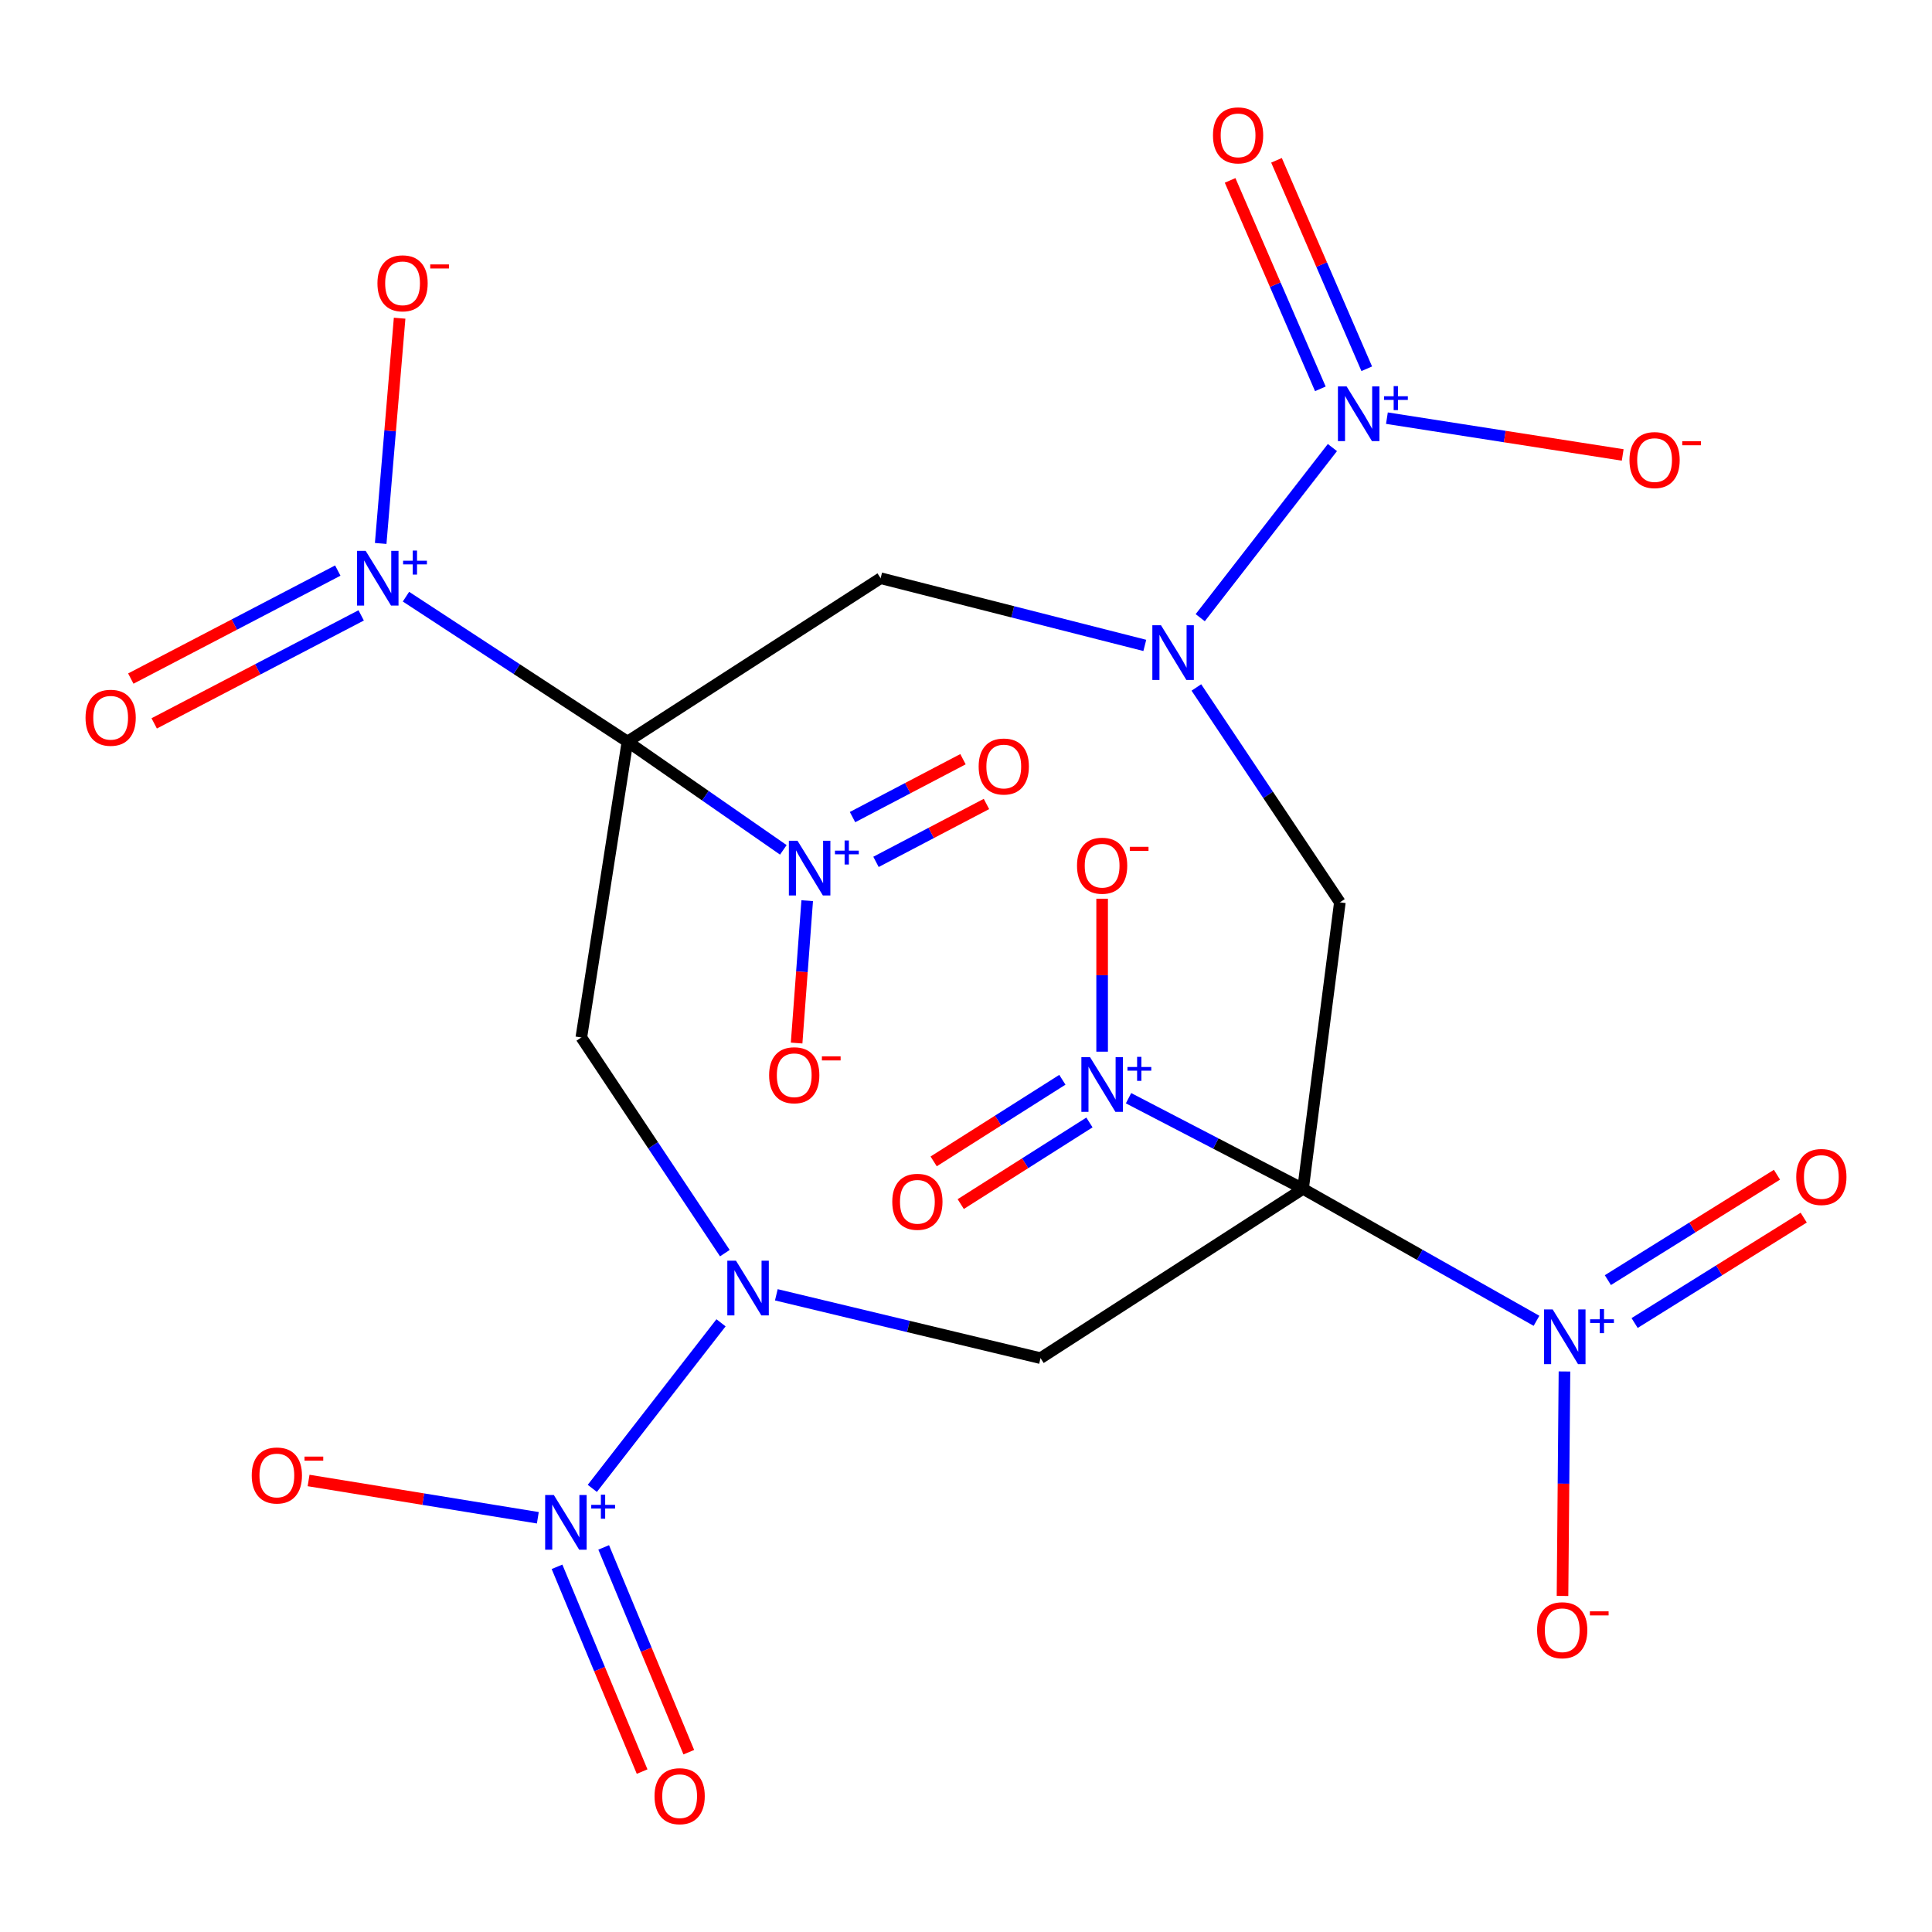 <?xml version='1.0' encoding='iso-8859-1'?>
<svg version='1.1' baseProfile='full'
              xmlns='http://www.w3.org/2000/svg'
                      xmlns:rdkit='http://www.rdkit.org/xml'
                      xmlns:xlink='http://www.w3.org/1999/xlink'
                  xml:space='preserve'
width='1000px' height='1000px' viewBox='0 0 1000 1000'>
<!-- END OF HEADER -->
<rect style='opacity:1.0;fill:#FFFFFF;stroke:none' width='1000' height='1000' x='0' y='0'> </rect>
<path class='bond-6' d='M 324.776,383.841 L 300.892,536.985' style='fill:none;fill-rule:evenodd;stroke:#000000;stroke-width:6px;stroke-linecap:butt;stroke-linejoin:miter;stroke-opacity:1' />
<path class='bond-8' d='M 324.776,383.841 L 455.809,299.282' style='fill:none;fill-rule:evenodd;stroke:#000000;stroke-width:6px;stroke-linecap:butt;stroke-linejoin:miter;stroke-opacity:1' />
<path class='bond-9' d='M 324.776,383.841 L 267.454,346.338' style='fill:none;fill-rule:evenodd;stroke:#000000;stroke-width:6px;stroke-linecap:butt;stroke-linejoin:miter;stroke-opacity:1' />
<path class='bond-9' d='M 267.454,346.338 L 210.132,308.835' style='fill:none;fill-rule:evenodd;stroke:#0000FF;stroke-width:6px;stroke-linecap:butt;stroke-linejoin:miter;stroke-opacity:1' />
<path class='bond-10' d='M 324.776,383.841 L 365.113,411.865' style='fill:none;fill-rule:evenodd;stroke:#000000;stroke-width:6px;stroke-linecap:butt;stroke-linejoin:miter;stroke-opacity:1' />
<path class='bond-10' d='M 365.113,411.865 L 405.45,439.888' style='fill:none;fill-rule:evenodd;stroke:#0000FF;stroke-width:6px;stroke-linecap:butt;stroke-linejoin:miter;stroke-opacity:1' />
<path class='bond-0' d='M 674.454,615.337 L 693.512,467.049' style='fill:none;fill-rule:evenodd;stroke:#000000;stroke-width:6px;stroke-linecap:butt;stroke-linejoin:miter;stroke-opacity:1' />
<path class='bond-11' d='M 674.454,615.337 L 734.872,649.491' style='fill:none;fill-rule:evenodd;stroke:#000000;stroke-width:6px;stroke-linecap:butt;stroke-linejoin:miter;stroke-opacity:1' />
<path class='bond-11' d='M 734.872,649.491 L 795.291,683.646' style='fill:none;fill-rule:evenodd;stroke:#0000FF;stroke-width:6px;stroke-linecap:butt;stroke-linejoin:miter;stroke-opacity:1' />
<path class='bond-12' d='M 674.454,615.337 L 629.291,591.885' style='fill:none;fill-rule:evenodd;stroke:#000000;stroke-width:6px;stroke-linecap:butt;stroke-linejoin:miter;stroke-opacity:1' />
<path class='bond-12' d='M 629.291,591.885 L 584.129,568.432' style='fill:none;fill-rule:evenodd;stroke:#0000FF;stroke-width:6px;stroke-linecap:butt;stroke-linejoin:miter;stroke-opacity:1' />
<path class='bond-25' d='M 674.454,615.337 L 538.58,702.978' style='fill:none;fill-rule:evenodd;stroke:#000000;stroke-width:6px;stroke-linecap:butt;stroke-linejoin:miter;stroke-opacity:1' />
<path class='bond-1' d='M 375.182,648.626 L 338.037,592.805' style='fill:none;fill-rule:evenodd;stroke:#0000FF;stroke-width:6px;stroke-linecap:butt;stroke-linejoin:miter;stroke-opacity:1' />
<path class='bond-1' d='M 338.037,592.805 L 300.892,536.985' style='fill:none;fill-rule:evenodd;stroke:#000000;stroke-width:6px;stroke-linecap:butt;stroke-linejoin:miter;stroke-opacity:1' />
<path class='bond-3' d='M 373.202,684.681 L 306.578,770.38' style='fill:none;fill-rule:evenodd;stroke:#0000FF;stroke-width:6px;stroke-linecap:butt;stroke-linejoin:miter;stroke-opacity:1' />
<path class='bond-7' d='M 401.828,670.189 L 470.204,686.584' style='fill:none;fill-rule:evenodd;stroke:#0000FF;stroke-width:6px;stroke-linecap:butt;stroke-linejoin:miter;stroke-opacity:1' />
<path class='bond-7' d='M 470.204,686.584 L 538.58,702.978' style='fill:none;fill-rule:evenodd;stroke:#000000;stroke-width:6px;stroke-linecap:butt;stroke-linejoin:miter;stroke-opacity:1' />
<path class='bond-2' d='M 592.548,334.064 L 524.178,316.673' style='fill:none;fill-rule:evenodd;stroke:#0000FF;stroke-width:6px;stroke-linecap:butt;stroke-linejoin:miter;stroke-opacity:1' />
<path class='bond-2' d='M 524.178,316.673 L 455.809,299.282' style='fill:none;fill-rule:evenodd;stroke:#000000;stroke-width:6px;stroke-linecap:butt;stroke-linejoin:miter;stroke-opacity:1' />
<path class='bond-4' d='M 621.236,319.715 L 689.653,231.657' style='fill:none;fill-rule:evenodd;stroke:#0000FF;stroke-width:6px;stroke-linecap:butt;stroke-linejoin:miter;stroke-opacity:1' />
<path class='bond-5' d='M 619.244,355.835 L 656.378,411.442' style='fill:none;fill-rule:evenodd;stroke:#0000FF;stroke-width:6px;stroke-linecap:butt;stroke-linejoin:miter;stroke-opacity:1' />
<path class='bond-5' d='M 656.378,411.442 L 693.512,467.049' style='fill:none;fill-rule:evenodd;stroke:#000000;stroke-width:6px;stroke-linecap:butt;stroke-linejoin:miter;stroke-opacity:1' />
<path class='bond-14' d='M 278.382,785.596 L 219.052,775.946' style='fill:none;fill-rule:evenodd;stroke:#0000FF;stroke-width:6px;stroke-linecap:butt;stroke-linejoin:miter;stroke-opacity:1' />
<path class='bond-14' d='M 219.052,775.946 L 159.722,766.296' style='fill:none;fill-rule:evenodd;stroke:#FF0000;stroke-width:6px;stroke-linecap:butt;stroke-linejoin:miter;stroke-opacity:1' />
<path class='bond-20' d='M 288.309,810.976 L 310.335,863.974' style='fill:none;fill-rule:evenodd;stroke:#0000FF;stroke-width:6px;stroke-linecap:butt;stroke-linejoin:miter;stroke-opacity:1' />
<path class='bond-20' d='M 310.335,863.974 L 332.361,916.972' style='fill:none;fill-rule:evenodd;stroke:#FF0000;stroke-width:6px;stroke-linecap:butt;stroke-linejoin:miter;stroke-opacity:1' />
<path class='bond-20' d='M 312.471,800.934 L 334.497,853.932' style='fill:none;fill-rule:evenodd;stroke:#0000FF;stroke-width:6px;stroke-linecap:butt;stroke-linejoin:miter;stroke-opacity:1' />
<path class='bond-20' d='M 334.497,853.932 L 356.523,906.93' style='fill:none;fill-rule:evenodd;stroke:#FF0000;stroke-width:6px;stroke-linecap:butt;stroke-linejoin:miter;stroke-opacity:1' />
<path class='bond-13' d='M 717.866,216.436 L 778.885,225.957' style='fill:none;fill-rule:evenodd;stroke:#0000FF;stroke-width:6px;stroke-linecap:butt;stroke-linejoin:miter;stroke-opacity:1' />
<path class='bond-13' d='M 778.885,225.957 L 839.904,235.478' style='fill:none;fill-rule:evenodd;stroke:#FF0000;stroke-width:6px;stroke-linecap:butt;stroke-linejoin:miter;stroke-opacity:1' />
<path class='bond-19' d='M 707.426,190.87 L 684.07,136.924' style='fill:none;fill-rule:evenodd;stroke:#0000FF;stroke-width:6px;stroke-linecap:butt;stroke-linejoin:miter;stroke-opacity:1' />
<path class='bond-19' d='M 684.07,136.924 L 660.714,82.978' style='fill:none;fill-rule:evenodd;stroke:#FF0000;stroke-width:6px;stroke-linecap:butt;stroke-linejoin:miter;stroke-opacity:1' />
<path class='bond-19' d='M 683.414,201.266 L 660.058,147.32' style='fill:none;fill-rule:evenodd;stroke:#0000FF;stroke-width:6px;stroke-linecap:butt;stroke-linejoin:miter;stroke-opacity:1' />
<path class='bond-19' d='M 660.058,147.32 L 636.702,93.374' style='fill:none;fill-rule:evenodd;stroke:#FF0000;stroke-width:6px;stroke-linecap:butt;stroke-linejoin:miter;stroke-opacity:1' />
<path class='bond-15' d='M 197.043,281.29 L 201.942,222.995' style='fill:none;fill-rule:evenodd;stroke:#0000FF;stroke-width:6px;stroke-linecap:butt;stroke-linejoin:miter;stroke-opacity:1' />
<path class='bond-15' d='M 201.942,222.995 L 206.842,164.7' style='fill:none;fill-rule:evenodd;stroke:#FF0000;stroke-width:6px;stroke-linecap:butt;stroke-linejoin:miter;stroke-opacity:1' />
<path class='bond-22' d='M 174.839,295.322 L 121.273,323.274' style='fill:none;fill-rule:evenodd;stroke:#0000FF;stroke-width:6px;stroke-linecap:butt;stroke-linejoin:miter;stroke-opacity:1' />
<path class='bond-22' d='M 121.273,323.274 L 67.706,351.226' style='fill:none;fill-rule:evenodd;stroke:#FF0000;stroke-width:6px;stroke-linecap:butt;stroke-linejoin:miter;stroke-opacity:1' />
<path class='bond-22' d='M 186.944,318.519 L 133.377,346.471' style='fill:none;fill-rule:evenodd;stroke:#0000FF;stroke-width:6px;stroke-linecap:butt;stroke-linejoin:miter;stroke-opacity:1' />
<path class='bond-22' d='M 133.377,346.471 L 79.811,374.423' style='fill:none;fill-rule:evenodd;stroke:#FF0000;stroke-width:6px;stroke-linecap:butt;stroke-linejoin:miter;stroke-opacity:1' />
<path class='bond-17' d='M 417.807,466.189 L 415.067,503.035' style='fill:none;fill-rule:evenodd;stroke:#0000FF;stroke-width:6px;stroke-linecap:butt;stroke-linejoin:miter;stroke-opacity:1' />
<path class='bond-17' d='M 415.067,503.035 L 412.327,539.881' style='fill:none;fill-rule:evenodd;stroke:#FF0000;stroke-width:6px;stroke-linecap:butt;stroke-linejoin:miter;stroke-opacity:1' />
<path class='bond-23' d='M 453.416,446.105 L 482.002,431.119' style='fill:none;fill-rule:evenodd;stroke:#0000FF;stroke-width:6px;stroke-linecap:butt;stroke-linejoin:miter;stroke-opacity:1' />
<path class='bond-23' d='M 482.002,431.119 L 510.588,416.133' style='fill:none;fill-rule:evenodd;stroke:#FF0000;stroke-width:6px;stroke-linecap:butt;stroke-linejoin:miter;stroke-opacity:1' />
<path class='bond-23' d='M 441.267,422.93 L 469.853,407.944' style='fill:none;fill-rule:evenodd;stroke:#0000FF;stroke-width:6px;stroke-linecap:butt;stroke-linejoin:miter;stroke-opacity:1' />
<path class='bond-23' d='M 469.853,407.944 L 498.439,392.959' style='fill:none;fill-rule:evenodd;stroke:#FF0000;stroke-width:6px;stroke-linecap:butt;stroke-linejoin:miter;stroke-opacity:1' />
<path class='bond-16' d='M 809.764,709.871 L 809.258,767.963' style='fill:none;fill-rule:evenodd;stroke:#0000FF;stroke-width:6px;stroke-linecap:butt;stroke-linejoin:miter;stroke-opacity:1' />
<path class='bond-16' d='M 809.258,767.963 L 808.752,826.056' style='fill:none;fill-rule:evenodd;stroke:#FF0000;stroke-width:6px;stroke-linecap:butt;stroke-linejoin:miter;stroke-opacity:1' />
<path class='bond-21' d='M 846.072,684.797 L 889.835,657.518' style='fill:none;fill-rule:evenodd;stroke:#0000FF;stroke-width:6px;stroke-linecap:butt;stroke-linejoin:miter;stroke-opacity:1' />
<path class='bond-21' d='M 889.835,657.518 L 933.597,630.238' style='fill:none;fill-rule:evenodd;stroke:#FF0000;stroke-width:6px;stroke-linecap:butt;stroke-linejoin:miter;stroke-opacity:1' />
<path class='bond-21' d='M 832.231,662.592 L 875.993,635.313' style='fill:none;fill-rule:evenodd;stroke:#0000FF;stroke-width:6px;stroke-linecap:butt;stroke-linejoin:miter;stroke-opacity:1' />
<path class='bond-21' d='M 875.993,635.313 L 919.755,608.033' style='fill:none;fill-rule:evenodd;stroke:#FF0000;stroke-width:6px;stroke-linecap:butt;stroke-linejoin:miter;stroke-opacity:1' />
<path class='bond-18' d='M 570.459,544.34 L 570.459,504.757' style='fill:none;fill-rule:evenodd;stroke:#0000FF;stroke-width:6px;stroke-linecap:butt;stroke-linejoin:miter;stroke-opacity:1' />
<path class='bond-18' d='M 570.459,504.757 L 570.459,465.174' style='fill:none;fill-rule:evenodd;stroke:#FF0000;stroke-width:6px;stroke-linecap:butt;stroke-linejoin:miter;stroke-opacity:1' />
<path class='bond-24' d='M 549.882,558.889 L 516.571,580.012' style='fill:none;fill-rule:evenodd;stroke:#0000FF;stroke-width:6px;stroke-linecap:butt;stroke-linejoin:miter;stroke-opacity:1' />
<path class='bond-24' d='M 516.571,580.012 L 483.26,601.134' style='fill:none;fill-rule:evenodd;stroke:#FF0000;stroke-width:6px;stroke-linecap:butt;stroke-linejoin:miter;stroke-opacity:1' />
<path class='bond-24' d='M 563.894,580.987 L 530.583,602.11' style='fill:none;fill-rule:evenodd;stroke:#0000FF;stroke-width:6px;stroke-linecap:butt;stroke-linejoin:miter;stroke-opacity:1' />
<path class='bond-24' d='M 530.583,602.11 L 497.272,623.232' style='fill:none;fill-rule:evenodd;stroke:#FF0000;stroke-width:6px;stroke-linecap:butt;stroke-linejoin:miter;stroke-opacity:1' />
<path  class='atom-2' d='M 380.936 652.52
L 390.216 667.52
Q 391.136 669, 392.616 671.68
Q 394.096 674.36, 394.176 674.52
L 394.176 652.52
L 397.936 652.52
L 397.936 680.84
L 394.056 680.84
L 384.096 664.44
Q 382.936 662.52, 381.696 660.32
Q 380.496 658.12, 380.136 657.44
L 380.136 680.84
L 376.456 680.84
L 376.456 652.52
L 380.936 652.52
' fill='#0000FF'/>
<path  class='atom-3' d='M 600.933 323.629
L 610.213 338.629
Q 611.133 340.109, 612.613 342.789
Q 614.093 345.469, 614.173 345.629
L 614.173 323.629
L 617.933 323.629
L 617.933 351.949
L 614.053 351.949
L 604.093 335.549
Q 602.933 333.629, 601.693 331.429
Q 600.493 329.229, 600.133 328.549
L 600.133 351.949
L 596.453 351.949
L 596.453 323.629
L 600.933 323.629
' fill='#0000FF'/>
<path  class='atom-4' d='M 286.651 773.8
L 295.931 788.8
Q 296.851 790.28, 298.331 792.96
Q 299.811 795.64, 299.891 795.8
L 299.891 773.8
L 303.651 773.8
L 303.651 802.12
L 299.771 802.12
L 289.811 785.72
Q 288.651 783.8, 287.411 781.6
Q 286.211 779.4, 285.851 778.72
L 285.851 802.12
L 282.171 802.12
L 282.171 773.8
L 286.651 773.8
' fill='#0000FF'/>
<path  class='atom-4' d='M 306.027 778.904
L 311.017 778.904
L 311.017 773.651
L 313.234 773.651
L 313.234 778.904
L 318.356 778.904
L 318.356 780.805
L 313.234 780.805
L 313.234 786.085
L 311.017 786.085
L 311.017 780.805
L 306.027 780.805
L 306.027 778.904
' fill='#0000FF'/>
<path  class='atom-5' d='M 696.991 199.995
L 706.271 214.995
Q 707.191 216.475, 708.671 219.155
Q 710.151 221.835, 710.231 221.995
L 710.231 199.995
L 713.991 199.995
L 713.991 228.315
L 710.111 228.315
L 700.151 211.915
Q 698.991 209.995, 697.751 207.795
Q 696.551 205.595, 696.191 204.915
L 696.191 228.315
L 692.511 228.315
L 692.511 199.995
L 696.991 199.995
' fill='#0000FF'/>
<path  class='atom-5' d='M 716.367 205.1
L 721.357 205.1
L 721.357 199.847
L 723.574 199.847
L 723.574 205.1
L 728.696 205.1
L 728.696 207.001
L 723.574 207.001
L 723.574 212.281
L 721.357 212.281
L 721.357 207.001
L 716.367 207.001
L 716.367 205.1
' fill='#0000FF'/>
<path  class='atom-10' d='M 189.27 285.122
L 198.55 300.122
Q 199.47 301.602, 200.95 304.282
Q 202.43 306.962, 202.51 307.122
L 202.51 285.122
L 206.27 285.122
L 206.27 313.442
L 202.39 313.442
L 192.43 297.042
Q 191.27 295.122, 190.03 292.922
Q 188.83 290.722, 188.47 290.042
L 188.47 313.442
L 184.79 313.442
L 184.79 285.122
L 189.27 285.122
' fill='#0000FF'/>
<path  class='atom-10' d='M 208.646 290.227
L 213.636 290.227
L 213.636 284.973
L 215.854 284.973
L 215.854 290.227
L 220.975 290.227
L 220.975 292.127
L 215.854 292.127
L 215.854 297.407
L 213.636 297.407
L 213.636 292.127
L 208.646 292.127
L 208.646 290.227
' fill='#0000FF'/>
<path  class='atom-11' d='M 412.8 435.183
L 422.08 450.183
Q 423 451.663, 424.48 454.343
Q 425.96 457.023, 426.04 457.183
L 426.04 435.183
L 429.8 435.183
L 429.8 463.503
L 425.92 463.503
L 415.96 447.103
Q 414.8 445.183, 413.56 442.983
Q 412.36 440.783, 412 440.103
L 412 463.503
L 408.32 463.503
L 408.32 435.183
L 412.8 435.183
' fill='#0000FF'/>
<path  class='atom-11' d='M 432.176 440.288
L 437.166 440.288
L 437.166 435.035
L 439.383 435.035
L 439.383 440.288
L 444.505 440.288
L 444.505 442.189
L 439.383 442.189
L 439.383 447.469
L 437.166 447.469
L 437.166 442.189
L 432.176 442.189
L 432.176 440.288
' fill='#0000FF'/>
<path  class='atom-12' d='M 803.661 677.756
L 812.941 692.756
Q 813.861 694.236, 815.341 696.916
Q 816.821 699.596, 816.901 699.756
L 816.901 677.756
L 820.661 677.756
L 820.661 706.076
L 816.781 706.076
L 806.821 689.676
Q 805.661 687.756, 804.421 685.556
Q 803.221 683.356, 802.861 682.676
L 802.861 706.076
L 799.181 706.076
L 799.181 677.756
L 803.661 677.756
' fill='#0000FF'/>
<path  class='atom-12' d='M 823.037 682.861
L 828.026 682.861
L 828.026 677.607
L 830.244 677.607
L 830.244 682.861
L 835.366 682.861
L 835.366 684.762
L 830.244 684.762
L 830.244 690.042
L 828.026 690.042
L 828.026 684.762
L 823.037 684.762
L 823.037 682.861
' fill='#0000FF'/>
<path  class='atom-13' d='M 564.199 547.174
L 573.479 562.174
Q 574.399 563.654, 575.879 566.334
Q 577.359 569.014, 577.439 569.174
L 577.439 547.174
L 581.199 547.174
L 581.199 575.494
L 577.319 575.494
L 567.359 559.094
Q 566.199 557.174, 564.959 554.974
Q 563.759 552.774, 563.399 552.094
L 563.399 575.494
L 559.719 575.494
L 559.719 547.174
L 564.199 547.174
' fill='#0000FF'/>
<path  class='atom-13' d='M 583.575 552.278
L 588.565 552.278
L 588.565 547.025
L 590.782 547.025
L 590.782 552.278
L 595.904 552.278
L 595.904 554.179
L 590.782 554.179
L 590.782 559.459
L 588.565 559.459
L 588.565 554.179
L 583.575 554.179
L 583.575 552.278
' fill='#0000FF'/>
<path  class='atom-14' d='M 843.409 238.134
Q 843.409 231.334, 846.769 227.534
Q 850.129 223.734, 856.409 223.734
Q 862.689 223.734, 866.049 227.534
Q 869.409 231.334, 869.409 238.134
Q 869.409 245.014, 866.009 248.934
Q 862.609 252.814, 856.409 252.814
Q 850.169 252.814, 846.769 248.934
Q 843.409 245.054, 843.409 238.134
M 856.409 249.614
Q 860.729 249.614, 863.049 246.734
Q 865.409 243.814, 865.409 238.134
Q 865.409 232.574, 863.049 229.774
Q 860.729 226.934, 856.409 226.934
Q 852.089 226.934, 849.729 229.734
Q 847.409 232.534, 847.409 238.134
Q 847.409 243.854, 849.729 246.734
Q 852.089 249.614, 856.409 249.614
' fill='#FF0000'/>
<path  class='atom-14' d='M 870.729 228.356
L 880.418 228.356
L 880.418 230.468
L 870.729 230.468
L 870.729 228.356
' fill='#FF0000'/>
<path  class='atom-15' d='M 130.3 763.705
Q 130.3 756.905, 133.66 753.105
Q 137.02 749.305, 143.3 749.305
Q 149.58 749.305, 152.94 753.105
Q 156.3 756.905, 156.3 763.705
Q 156.3 770.585, 152.9 774.505
Q 149.5 778.385, 143.3 778.385
Q 137.06 778.385, 133.66 774.505
Q 130.3 770.625, 130.3 763.705
M 143.3 775.185
Q 147.62 775.185, 149.94 772.305
Q 152.3 769.385, 152.3 763.705
Q 152.3 758.145, 149.94 755.345
Q 147.62 752.505, 143.3 752.505
Q 138.98 752.505, 136.62 755.305
Q 134.3 758.105, 134.3 763.705
Q 134.3 769.425, 136.62 772.305
Q 138.98 775.185, 143.3 775.185
' fill='#FF0000'/>
<path  class='atom-15' d='M 157.62 753.928
L 167.309 753.928
L 167.309 756.04
L 157.62 756.04
L 157.62 753.928
' fill='#FF0000'/>
<path  class='atom-16' d='M 195.366 146.64
Q 195.366 139.84, 198.726 136.04
Q 202.086 132.24, 208.366 132.24
Q 214.646 132.24, 218.006 136.04
Q 221.366 139.84, 221.366 146.64
Q 221.366 153.52, 217.966 157.44
Q 214.566 161.32, 208.366 161.32
Q 202.126 161.32, 198.726 157.44
Q 195.366 153.56, 195.366 146.64
M 208.366 158.12
Q 212.686 158.12, 215.006 155.24
Q 217.366 152.32, 217.366 146.64
Q 217.366 141.08, 215.006 138.28
Q 212.686 135.44, 208.366 135.44
Q 204.046 135.44, 201.686 138.24
Q 199.366 141.04, 199.366 146.64
Q 199.366 152.36, 201.686 155.24
Q 204.046 158.12, 208.366 158.12
' fill='#FF0000'/>
<path  class='atom-16' d='M 222.686 136.862
L 232.375 136.862
L 232.375 138.974
L 222.686 138.974
L 222.686 136.862
' fill='#FF0000'/>
<path  class='atom-17' d='M 795.598 843.802
Q 795.598 837.002, 798.958 833.202
Q 802.318 829.402, 808.598 829.402
Q 814.878 829.402, 818.238 833.202
Q 821.598 837.002, 821.598 843.802
Q 821.598 850.682, 818.198 854.602
Q 814.798 858.482, 808.598 858.482
Q 802.358 858.482, 798.958 854.602
Q 795.598 850.722, 795.598 843.802
M 808.598 855.282
Q 812.918 855.282, 815.238 852.402
Q 817.598 849.482, 817.598 843.802
Q 817.598 838.242, 815.238 835.442
Q 812.918 832.602, 808.598 832.602
Q 804.278 832.602, 801.918 835.402
Q 799.598 838.202, 799.598 843.802
Q 799.598 849.522, 801.918 852.402
Q 804.278 855.282, 808.598 855.282
' fill='#FF0000'/>
<path  class='atom-17' d='M 822.918 834.024
L 832.607 834.024
L 832.607 836.136
L 822.918 836.136
L 822.918 834.024
' fill='#FF0000'/>
<path  class='atom-18' d='M 398.094 556.544
Q 398.094 549.744, 401.454 545.944
Q 404.814 542.144, 411.094 542.144
Q 417.374 542.144, 420.734 545.944
Q 424.094 549.744, 424.094 556.544
Q 424.094 563.424, 420.694 567.344
Q 417.294 571.224, 411.094 571.224
Q 404.854 571.224, 401.454 567.344
Q 398.094 563.464, 398.094 556.544
M 411.094 568.024
Q 415.414 568.024, 417.734 565.144
Q 420.094 562.224, 420.094 556.544
Q 420.094 550.984, 417.734 548.184
Q 415.414 545.344, 411.094 545.344
Q 406.774 545.344, 404.414 548.144
Q 402.094 550.944, 402.094 556.544
Q 402.094 562.264, 404.414 565.144
Q 406.774 568.024, 411.094 568.024
' fill='#FF0000'/>
<path  class='atom-18' d='M 425.414 546.766
L 435.103 546.766
L 435.103 548.878
L 425.414 548.878
L 425.414 546.766
' fill='#FF0000'/>
<path  class='atom-19' d='M 557.459 448.086
Q 557.459 441.286, 560.819 437.486
Q 564.179 433.686, 570.459 433.686
Q 576.739 433.686, 580.099 437.486
Q 583.459 441.286, 583.459 448.086
Q 583.459 454.966, 580.059 458.886
Q 576.659 462.766, 570.459 462.766
Q 564.219 462.766, 560.819 458.886
Q 557.459 455.006, 557.459 448.086
M 570.459 459.566
Q 574.779 459.566, 577.099 456.686
Q 579.459 453.766, 579.459 448.086
Q 579.459 442.526, 577.099 439.726
Q 574.779 436.886, 570.459 436.886
Q 566.139 436.886, 563.779 439.686
Q 561.459 442.486, 561.459 448.086
Q 561.459 453.806, 563.779 456.686
Q 566.139 459.566, 570.459 459.566
' fill='#FF0000'/>
<path  class='atom-19' d='M 584.779 438.308
L 594.468 438.308
L 594.468 440.42
L 584.779 440.42
L 584.779 438.308
' fill='#FF0000'/>
<path  class='atom-20' d='M 627.831 70.061
Q 627.831 63.261, 631.191 59.461
Q 634.551 55.661, 640.831 55.661
Q 647.111 55.661, 650.471 59.461
Q 653.831 63.261, 653.831 70.061
Q 653.831 76.941, 650.431 80.861
Q 647.031 84.741, 640.831 84.741
Q 634.591 84.741, 631.191 80.861
Q 627.831 76.981, 627.831 70.061
M 640.831 81.541
Q 645.151 81.541, 647.471 78.661
Q 649.831 75.741, 649.831 70.061
Q 649.831 64.501, 647.471 61.701
Q 645.151 58.861, 640.831 58.861
Q 636.511 58.861, 634.151 61.661
Q 631.831 64.461, 631.831 70.061
Q 631.831 75.781, 634.151 78.661
Q 636.511 81.541, 640.831 81.541
' fill='#FF0000'/>
<path  class='atom-21' d='M 338.785 929.699
Q 338.785 922.899, 342.145 919.099
Q 345.505 915.299, 351.785 915.299
Q 358.065 915.299, 361.425 919.099
Q 364.785 922.899, 364.785 929.699
Q 364.785 936.579, 361.385 940.499
Q 357.985 944.379, 351.785 944.379
Q 345.545 944.379, 342.145 940.499
Q 338.785 936.619, 338.785 929.699
M 351.785 941.179
Q 356.105 941.179, 358.425 938.299
Q 360.785 935.379, 360.785 929.699
Q 360.785 924.139, 358.425 921.339
Q 356.105 918.499, 351.785 918.499
Q 347.465 918.499, 345.105 921.299
Q 342.785 924.099, 342.785 929.699
Q 342.785 935.419, 345.105 938.299
Q 347.465 941.179, 351.785 941.179
' fill='#FF0000'/>
<path  class='atom-22' d='M 929.727 609.21
Q 929.727 602.41, 933.087 598.61
Q 936.447 594.81, 942.727 594.81
Q 949.007 594.81, 952.367 598.61
Q 955.727 602.41, 955.727 609.21
Q 955.727 616.09, 952.327 620.01
Q 948.927 623.89, 942.727 623.89
Q 936.487 623.89, 933.087 620.01
Q 929.727 616.13, 929.727 609.21
M 942.727 620.69
Q 947.047 620.69, 949.367 617.81
Q 951.727 614.89, 951.727 609.21
Q 951.727 603.65, 949.367 600.85
Q 947.047 598.01, 942.727 598.01
Q 938.407 598.01, 936.047 600.81
Q 933.727 603.61, 933.727 609.21
Q 933.727 614.93, 936.047 617.81
Q 938.407 620.69, 942.727 620.69
' fill='#FF0000'/>
<path  class='atom-23' d='M 44.273 371.507
Q 44.273 364.707, 47.633 360.907
Q 50.992 357.107, 57.273 357.107
Q 63.553 357.107, 66.912 360.907
Q 70.272 364.707, 70.272 371.507
Q 70.272 378.387, 66.873 382.307
Q 63.472 386.187, 57.273 386.187
Q 51.032 386.187, 47.633 382.307
Q 44.273 378.427, 44.273 371.507
M 57.273 382.987
Q 61.593 382.987, 63.913 380.107
Q 66.272 377.187, 66.272 371.507
Q 66.272 365.947, 63.913 363.147
Q 61.593 360.307, 57.273 360.307
Q 52.953 360.307, 50.593 363.107
Q 48.273 365.907, 48.273 371.507
Q 48.273 377.227, 50.593 380.107
Q 52.953 382.987, 57.273 382.987
' fill='#FF0000'/>
<path  class='atom-24' d='M 506.552 396.743
Q 506.552 389.943, 509.912 386.143
Q 513.272 382.343, 519.552 382.343
Q 525.832 382.343, 529.192 386.143
Q 532.552 389.943, 532.552 396.743
Q 532.552 403.623, 529.152 407.543
Q 525.752 411.423, 519.552 411.423
Q 513.312 411.423, 509.912 407.543
Q 506.552 403.663, 506.552 396.743
M 519.552 408.223
Q 523.872 408.223, 526.192 405.343
Q 528.552 402.423, 528.552 396.743
Q 528.552 391.183, 526.192 388.383
Q 523.872 385.543, 519.552 385.543
Q 515.232 385.543, 512.872 388.343
Q 510.552 391.143, 510.552 396.743
Q 510.552 402.463, 512.872 405.343
Q 515.232 408.223, 519.552 408.223
' fill='#FF0000'/>
<path  class='atom-25' d='M 461.837 622.046
Q 461.837 615.246, 465.197 611.446
Q 468.557 607.646, 474.837 607.646
Q 481.117 607.646, 484.477 611.446
Q 487.837 615.246, 487.837 622.046
Q 487.837 628.926, 484.437 632.846
Q 481.037 636.726, 474.837 636.726
Q 468.597 636.726, 465.197 632.846
Q 461.837 628.966, 461.837 622.046
M 474.837 633.526
Q 479.157 633.526, 481.477 630.646
Q 483.837 627.726, 483.837 622.046
Q 483.837 616.486, 481.477 613.686
Q 479.157 610.846, 474.837 610.846
Q 470.517 610.846, 468.157 613.646
Q 465.837 616.446, 465.837 622.046
Q 465.837 627.766, 468.157 630.646
Q 470.517 633.526, 474.837 633.526
' fill='#FF0000'/>
</svg>
